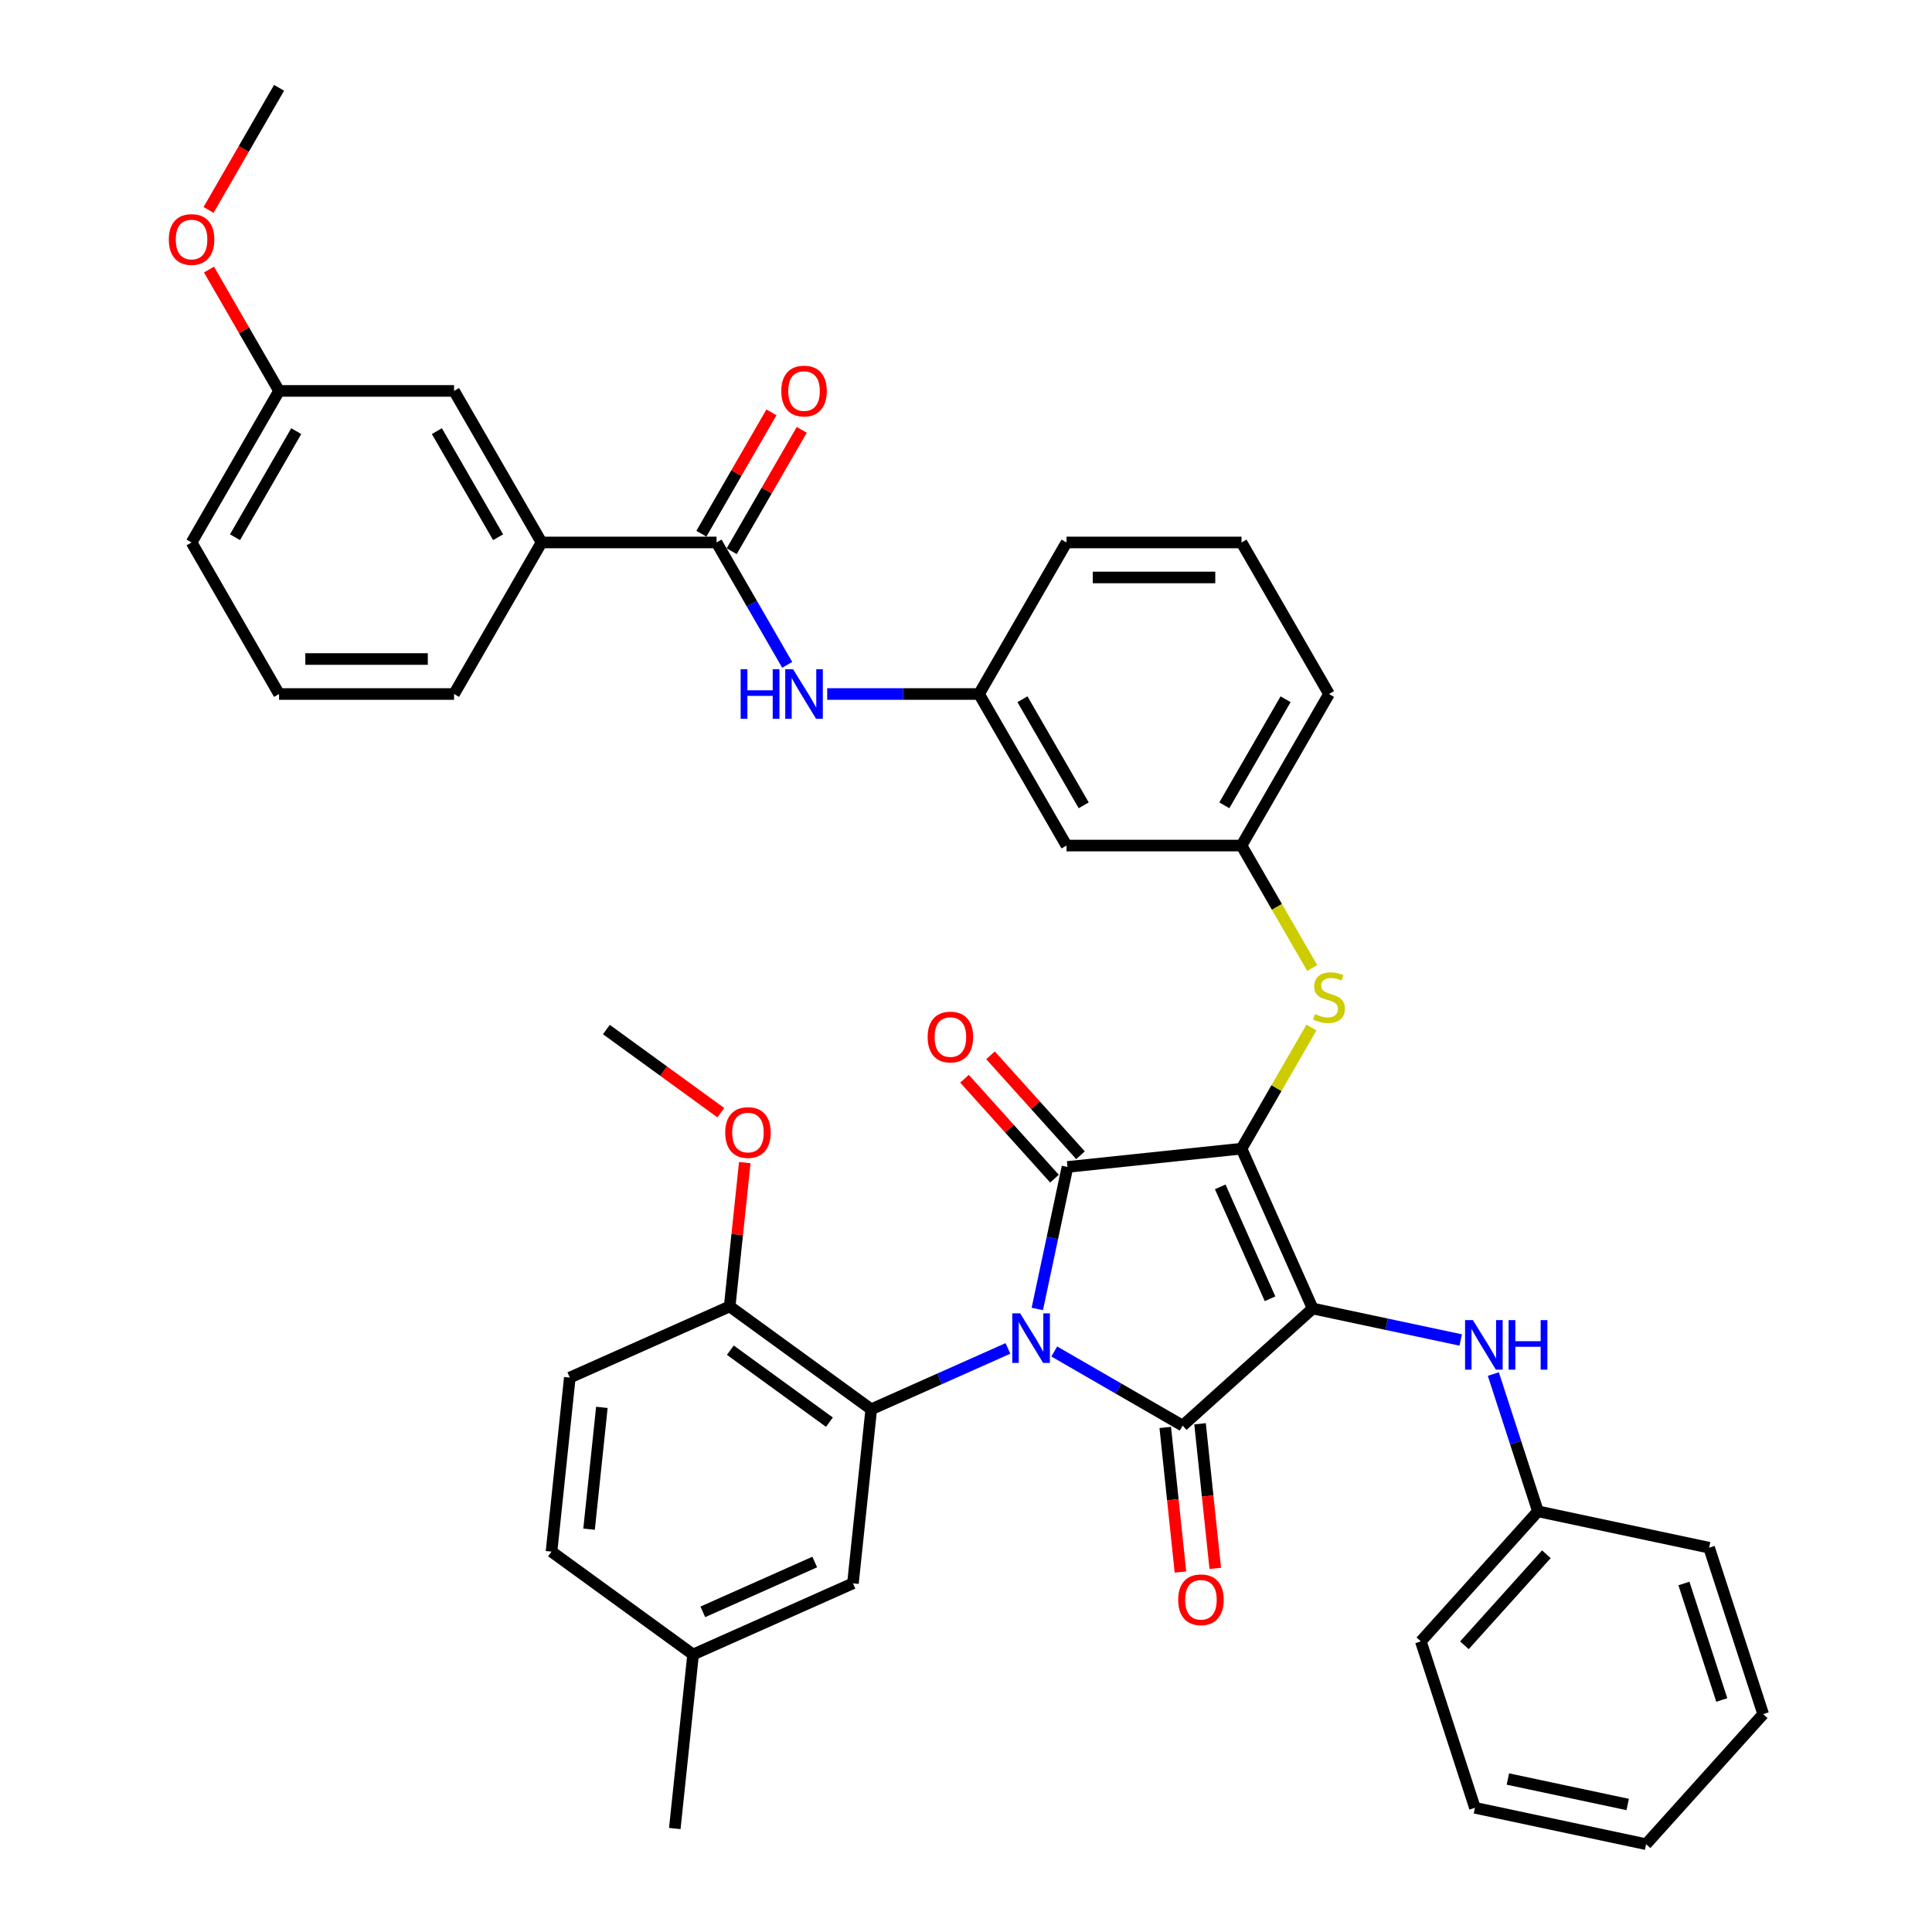 <?xml version='1.0' encoding='iso-8859-1'?>
<svg version='1.1' baseProfile='full'
              xmlns='http://www.w3.org/2000/svg'
                      xmlns:rdkit='http://www.rdkit.org/xml'
                      xmlns:xlink='http://www.w3.org/1999/xlink'
                  xml:space='preserve'
width='1000px' height='1000px' viewBox='0 0 1000 1000'>
<!-- END OF HEADER -->
<rect style='opacity:1.0;fill:#FFFFFF;stroke:none' width='1000' height='1000' x='0' y='0'> </rect>
<path class='bond-0' d='M 407.457,344.128 L 389.169,312.453' style='fill:none;fill-rule:evenodd;stroke:#0000FF;stroke-width:6px;stroke-linecap:butt;stroke-linejoin:miter;stroke-opacity:1' />
<path class='bond-0' d='M 389.169,312.453 L 370.881,280.777' style='fill:none;fill-rule:evenodd;stroke:#000000;stroke-width:6px;stroke-linecap:butt;stroke-linejoin:miter;stroke-opacity:1' />
<path class='bond-1' d='M 428.161,359.218 L 467.453,359.218' style='fill:none;fill-rule:evenodd;stroke:#0000FF;stroke-width:6px;stroke-linecap:butt;stroke-linejoin:miter;stroke-opacity:1' />
<path class='bond-1' d='M 467.453,359.218 L 506.745,359.218' style='fill:none;fill-rule:evenodd;stroke:#000000;stroke-width:6px;stroke-linecap:butt;stroke-linejoin:miter;stroke-opacity:1' />
<path class='bond-2' d='M 378.725,285.306 L 396.856,253.902' style='fill:none;fill-rule:evenodd;stroke:#000000;stroke-width:6px;stroke-linecap:butt;stroke-linejoin:miter;stroke-opacity:1' />
<path class='bond-2' d='M 396.856,253.902 L 414.987,222.498' style='fill:none;fill-rule:evenodd;stroke:#FF0000;stroke-width:6px;stroke-linecap:butt;stroke-linejoin:miter;stroke-opacity:1' />
<path class='bond-2' d='M 363.037,276.248 L 381.168,244.845' style='fill:none;fill-rule:evenodd;stroke:#000000;stroke-width:6px;stroke-linecap:butt;stroke-linejoin:miter;stroke-opacity:1' />
<path class='bond-2' d='M 381.168,244.845 L 399.299,213.441' style='fill:none;fill-rule:evenodd;stroke:#FF0000;stroke-width:6px;stroke-linecap:butt;stroke-linejoin:miter;stroke-opacity:1' />
<path class='bond-3' d='M 370.881,280.777 L 280.306,280.777' style='fill:none;fill-rule:evenodd;stroke:#000000;stroke-width:6px;stroke-linecap:butt;stroke-linejoin:miter;stroke-opacity:1' />
<path class='bond-4' d='M 642.609,594.541 L 679.449,677.286' style='fill:none;fill-rule:evenodd;stroke:#000000;stroke-width:6px;stroke-linecap:butt;stroke-linejoin:miter;stroke-opacity:1' />
<path class='bond-4' d='M 631.586,614.321 L 657.374,672.242' style='fill:none;fill-rule:evenodd;stroke:#000000;stroke-width:6px;stroke-linecap:butt;stroke-linejoin:miter;stroke-opacity:1' />
<path class='bond-5' d='M 642.609,594.541 L 552.529,604.008' style='fill:none;fill-rule:evenodd;stroke:#000000;stroke-width:6px;stroke-linecap:butt;stroke-linejoin:miter;stroke-opacity:1' />
<path class='bond-6' d='M 642.609,594.541 L 660.708,563.191' style='fill:none;fill-rule:evenodd;stroke:#000000;stroke-width:6px;stroke-linecap:butt;stroke-linejoin:miter;stroke-opacity:1' />
<path class='bond-6' d='M 660.708,563.191 L 678.808,531.842' style='fill:none;fill-rule:evenodd;stroke:#CCCC00;stroke-width:6px;stroke-linecap:butt;stroke-linejoin:miter;stroke-opacity:1' />
<path class='bond-7' d='M 679.449,677.286 L 612.138,737.893' style='fill:none;fill-rule:evenodd;stroke:#000000;stroke-width:6px;stroke-linecap:butt;stroke-linejoin:miter;stroke-opacity:1' />
<path class='bond-8' d='M 679.449,677.286 L 717.751,685.427' style='fill:none;fill-rule:evenodd;stroke:#000000;stroke-width:6px;stroke-linecap:butt;stroke-linejoin:miter;stroke-opacity:1' />
<path class='bond-8' d='M 717.751,685.427 L 756.053,693.569' style='fill:none;fill-rule:evenodd;stroke:#0000FF;stroke-width:6px;stroke-linecap:butt;stroke-linejoin:miter;stroke-opacity:1' />
<path class='bond-9' d='M 612.138,737.893 L 578.914,718.711' style='fill:none;fill-rule:evenodd;stroke:#000000;stroke-width:6px;stroke-linecap:butt;stroke-linejoin:miter;stroke-opacity:1' />
<path class='bond-9' d='M 578.914,718.711 L 545.689,699.529' style='fill:none;fill-rule:evenodd;stroke:#0000FF;stroke-width:6px;stroke-linecap:butt;stroke-linejoin:miter;stroke-opacity:1' />
<path class='bond-10' d='M 603.13,738.84 L 607.063,776.262' style='fill:none;fill-rule:evenodd;stroke:#000000;stroke-width:6px;stroke-linecap:butt;stroke-linejoin:miter;stroke-opacity:1' />
<path class='bond-10' d='M 607.063,776.262 L 610.997,813.684' style='fill:none;fill-rule:evenodd;stroke:#FF0000;stroke-width:6px;stroke-linecap:butt;stroke-linejoin:miter;stroke-opacity:1' />
<path class='bond-10' d='M 621.146,736.946 L 625.079,774.368' style='fill:none;fill-rule:evenodd;stroke:#000000;stroke-width:6px;stroke-linecap:butt;stroke-linejoin:miter;stroke-opacity:1' />
<path class='bond-10' d='M 625.079,774.368 L 629.013,811.791' style='fill:none;fill-rule:evenodd;stroke:#FF0000;stroke-width:6px;stroke-linecap:butt;stroke-linejoin:miter;stroke-opacity:1' />
<path class='bond-11' d='M 521.705,697.944 L 486.329,713.695' style='fill:none;fill-rule:evenodd;stroke:#0000FF;stroke-width:6px;stroke-linecap:butt;stroke-linejoin:miter;stroke-opacity:1' />
<path class='bond-11' d='M 486.329,713.695 L 450.952,729.445' style='fill:none;fill-rule:evenodd;stroke:#000000;stroke-width:6px;stroke-linecap:butt;stroke-linejoin:miter;stroke-opacity:1' />
<path class='bond-12' d='M 536.905,677.515 L 544.717,640.762' style='fill:none;fill-rule:evenodd;stroke:#0000FF;stroke-width:6px;stroke-linecap:butt;stroke-linejoin:miter;stroke-opacity:1' />
<path class='bond-12' d='M 544.717,640.762 L 552.529,604.008' style='fill:none;fill-rule:evenodd;stroke:#000000;stroke-width:6px;stroke-linecap:butt;stroke-linejoin:miter;stroke-opacity:1' />
<path class='bond-13' d='M 559.26,597.948 L 535.976,572.088' style='fill:none;fill-rule:evenodd;stroke:#000000;stroke-width:6px;stroke-linecap:butt;stroke-linejoin:miter;stroke-opacity:1' />
<path class='bond-13' d='M 535.976,572.088 L 512.692,546.229' style='fill:none;fill-rule:evenodd;stroke:#FF0000;stroke-width:6px;stroke-linecap:butt;stroke-linejoin:miter;stroke-opacity:1' />
<path class='bond-13' d='M 545.798,610.069 L 522.514,584.21' style='fill:none;fill-rule:evenodd;stroke:#000000;stroke-width:6px;stroke-linecap:butt;stroke-linejoin:miter;stroke-opacity:1' />
<path class='bond-13' d='M 522.514,584.21 L 499.23,558.35' style='fill:none;fill-rule:evenodd;stroke:#FF0000;stroke-width:6px;stroke-linecap:butt;stroke-linejoin:miter;stroke-opacity:1' />
<path class='bond-14' d='M 772.948,711.207 L 784.492,746.734' style='fill:none;fill-rule:evenodd;stroke:#0000FF;stroke-width:6px;stroke-linecap:butt;stroke-linejoin:miter;stroke-opacity:1' />
<path class='bond-14' d='M 784.492,746.734 L 796.035,782.26' style='fill:none;fill-rule:evenodd;stroke:#000000;stroke-width:6px;stroke-linecap:butt;stroke-linejoin:miter;stroke-opacity:1' />
<path class='bond-15' d='M 679.205,501.046 L 660.907,469.353' style='fill:none;fill-rule:evenodd;stroke:#CCCC00;stroke-width:6px;stroke-linecap:butt;stroke-linejoin:miter;stroke-opacity:1' />
<path class='bond-15' d='M 660.907,469.353 L 642.609,437.659' style='fill:none;fill-rule:evenodd;stroke:#000000;stroke-width:6px;stroke-linecap:butt;stroke-linejoin:miter;stroke-opacity:1' />
<path class='bond-16' d='M 687.896,359.218 L 642.609,437.659' style='fill:none;fill-rule:evenodd;stroke:#000000;stroke-width:6px;stroke-linecap:butt;stroke-linejoin:miter;stroke-opacity:1' />
<path class='bond-16' d='M 665.415,361.927 L 633.714,416.835' style='fill:none;fill-rule:evenodd;stroke:#000000;stroke-width:6px;stroke-linecap:butt;stroke-linejoin:miter;stroke-opacity:1' />
<path class='bond-17' d='M 687.896,359.218 L 642.609,280.777' style='fill:none;fill-rule:evenodd;stroke:#000000;stroke-width:6px;stroke-linecap:butt;stroke-linejoin:miter;stroke-opacity:1' />
<path class='bond-18' d='M 506.745,359.218 L 552.033,280.777' style='fill:none;fill-rule:evenodd;stroke:#000000;stroke-width:6px;stroke-linecap:butt;stroke-linejoin:miter;stroke-opacity:1' />
<path class='bond-19' d='M 506.745,359.218 L 552.033,437.659' style='fill:none;fill-rule:evenodd;stroke:#000000;stroke-width:6px;stroke-linecap:butt;stroke-linejoin:miter;stroke-opacity:1' />
<path class='bond-19' d='M 529.226,361.927 L 560.928,416.835' style='fill:none;fill-rule:evenodd;stroke:#000000;stroke-width:6px;stroke-linecap:butt;stroke-linejoin:miter;stroke-opacity:1' />
<path class='bond-20' d='M 642.609,437.659 L 552.033,437.659' style='fill:none;fill-rule:evenodd;stroke:#000000;stroke-width:6px;stroke-linecap:butt;stroke-linejoin:miter;stroke-opacity:1' />
<path class='bond-21' d='M 796.035,782.26 L 735.428,849.571' style='fill:none;fill-rule:evenodd;stroke:#000000;stroke-width:6px;stroke-linecap:butt;stroke-linejoin:miter;stroke-opacity:1' />
<path class='bond-21' d='M 800.406,804.478 L 757.981,851.596' style='fill:none;fill-rule:evenodd;stroke:#000000;stroke-width:6px;stroke-linecap:butt;stroke-linejoin:miter;stroke-opacity:1' />
<path class='bond-22' d='M 796.035,782.26 L 884.631,801.092' style='fill:none;fill-rule:evenodd;stroke:#000000;stroke-width:6px;stroke-linecap:butt;stroke-linejoin:miter;stroke-opacity:1' />
<path class='bond-23' d='M 735.428,849.571 L 763.417,935.714' style='fill:none;fill-rule:evenodd;stroke:#000000;stroke-width:6px;stroke-linecap:butt;stroke-linejoin:miter;stroke-opacity:1' />
<path class='bond-24' d='M 884.631,801.092 L 912.621,887.235' style='fill:none;fill-rule:evenodd;stroke:#000000;stroke-width:6px;stroke-linecap:butt;stroke-linejoin:miter;stroke-opacity:1' />
<path class='bond-24' d='M 871.601,819.611 L 891.194,879.911' style='fill:none;fill-rule:evenodd;stroke:#000000;stroke-width:6px;stroke-linecap:butt;stroke-linejoin:miter;stroke-opacity:1' />
<path class='bond-25' d='M 450.952,729.445 L 377.675,676.206' style='fill:none;fill-rule:evenodd;stroke:#000000;stroke-width:6px;stroke-linecap:butt;stroke-linejoin:miter;stroke-opacity:1' />
<path class='bond-25' d='M 429.313,736.115 L 378.019,698.848' style='fill:none;fill-rule:evenodd;stroke:#000000;stroke-width:6px;stroke-linecap:butt;stroke-linejoin:miter;stroke-opacity:1' />
<path class='bond-26' d='M 450.952,729.445 L 441.484,819.525' style='fill:none;fill-rule:evenodd;stroke:#000000;stroke-width:6px;stroke-linecap:butt;stroke-linejoin:miter;stroke-opacity:1' />
<path class='bond-27' d='M 377.675,676.206 L 294.93,713.047' style='fill:none;fill-rule:evenodd;stroke:#000000;stroke-width:6px;stroke-linecap:butt;stroke-linejoin:miter;stroke-opacity:1' />
<path class='bond-28' d='M 377.675,676.206 L 381.587,638.983' style='fill:none;fill-rule:evenodd;stroke:#000000;stroke-width:6px;stroke-linecap:butt;stroke-linejoin:miter;stroke-opacity:1' />
<path class='bond-28' d='M 381.587,638.983 L 385.499,601.76' style='fill:none;fill-rule:evenodd;stroke:#FF0000;stroke-width:6px;stroke-linecap:butt;stroke-linejoin:miter;stroke-opacity:1' />
<path class='bond-29' d='M 441.484,819.525 L 358.739,856.365' style='fill:none;fill-rule:evenodd;stroke:#000000;stroke-width:6px;stroke-linecap:butt;stroke-linejoin:miter;stroke-opacity:1' />
<path class='bond-29' d='M 421.705,808.502 L 363.783,834.29' style='fill:none;fill-rule:evenodd;stroke:#000000;stroke-width:6px;stroke-linecap:butt;stroke-linejoin:miter;stroke-opacity:1' />
<path class='bond-30' d='M 294.93,713.047 L 285.462,803.126' style='fill:none;fill-rule:evenodd;stroke:#000000;stroke-width:6px;stroke-linecap:butt;stroke-linejoin:miter;stroke-opacity:1' />
<path class='bond-30' d='M 311.526,728.452 L 304.898,791.508' style='fill:none;fill-rule:evenodd;stroke:#000000;stroke-width:6px;stroke-linecap:butt;stroke-linejoin:miter;stroke-opacity:1' />
<path class='bond-31' d='M 358.739,856.365 L 285.462,803.126' style='fill:none;fill-rule:evenodd;stroke:#000000;stroke-width:6px;stroke-linecap:butt;stroke-linejoin:miter;stroke-opacity:1' />
<path class='bond-32' d='M 358.739,856.365 L 349.272,946.445' style='fill:none;fill-rule:evenodd;stroke:#000000;stroke-width:6px;stroke-linecap:butt;stroke-linejoin:miter;stroke-opacity:1' />
<path class='bond-33' d='M 373.103,575.927 L 343.484,554.407' style='fill:none;fill-rule:evenodd;stroke:#FF0000;stroke-width:6px;stroke-linecap:butt;stroke-linejoin:miter;stroke-opacity:1' />
<path class='bond-33' d='M 343.484,554.407 L 313.865,532.888' style='fill:none;fill-rule:evenodd;stroke:#000000;stroke-width:6px;stroke-linecap:butt;stroke-linejoin:miter;stroke-opacity:1' />
<path class='bond-34' d='M 763.417,935.714 L 852.014,954.545' style='fill:none;fill-rule:evenodd;stroke:#000000;stroke-width:6px;stroke-linecap:butt;stroke-linejoin:miter;stroke-opacity:1' />
<path class='bond-34' d='M 780.473,920.819 L 842.491,934.001' style='fill:none;fill-rule:evenodd;stroke:#000000;stroke-width:6px;stroke-linecap:butt;stroke-linejoin:miter;stroke-opacity:1' />
<path class='bond-35' d='M 912.621,887.235 L 852.014,954.545' style='fill:none;fill-rule:evenodd;stroke:#000000;stroke-width:6px;stroke-linecap:butt;stroke-linejoin:miter;stroke-opacity:1' />
<path class='bond-36' d='M 642.609,280.777 L 552.033,280.777' style='fill:none;fill-rule:evenodd;stroke:#000000;stroke-width:6px;stroke-linecap:butt;stroke-linejoin:miter;stroke-opacity:1' />
<path class='bond-36' d='M 629.022,298.892 L 565.619,298.892' style='fill:none;fill-rule:evenodd;stroke:#000000;stroke-width:6px;stroke-linecap:butt;stroke-linejoin:miter;stroke-opacity:1' />
<path class='bond-37' d='M 280.306,280.777 L 235.018,202.336' style='fill:none;fill-rule:evenodd;stroke:#000000;stroke-width:6px;stroke-linecap:butt;stroke-linejoin:miter;stroke-opacity:1' />
<path class='bond-37' d='M 257.824,278.069 L 226.123,223.16' style='fill:none;fill-rule:evenodd;stroke:#000000;stroke-width:6px;stroke-linecap:butt;stroke-linejoin:miter;stroke-opacity:1' />
<path class='bond-38' d='M 280.306,280.777 L 235.018,359.218' style='fill:none;fill-rule:evenodd;stroke:#000000;stroke-width:6px;stroke-linecap:butt;stroke-linejoin:miter;stroke-opacity:1' />
<path class='bond-39' d='M 235.018,202.336 L 144.442,202.336' style='fill:none;fill-rule:evenodd;stroke:#000000;stroke-width:6px;stroke-linecap:butt;stroke-linejoin:miter;stroke-opacity:1' />
<path class='bond-40' d='M 144.442,202.336 L 126.311,170.933' style='fill:none;fill-rule:evenodd;stroke:#000000;stroke-width:6px;stroke-linecap:butt;stroke-linejoin:miter;stroke-opacity:1' />
<path class='bond-40' d='M 126.311,170.933 L 108.18,139.529' style='fill:none;fill-rule:evenodd;stroke:#FF0000;stroke-width:6px;stroke-linecap:butt;stroke-linejoin:miter;stroke-opacity:1' />
<path class='bond-41' d='M 144.442,202.336 L 99.154,280.777' style='fill:none;fill-rule:evenodd;stroke:#000000;stroke-width:6px;stroke-linecap:butt;stroke-linejoin:miter;stroke-opacity:1' />
<path class='bond-41' d='M 153.337,223.16 L 121.635,278.069' style='fill:none;fill-rule:evenodd;stroke:#000000;stroke-width:6px;stroke-linecap:butt;stroke-linejoin:miter;stroke-opacity:1' />
<path class='bond-42' d='M 107.95,108.661 L 126.196,77.058' style='fill:none;fill-rule:evenodd;stroke:#FF0000;stroke-width:6px;stroke-linecap:butt;stroke-linejoin:miter;stroke-opacity:1' />
<path class='bond-42' d='M 126.196,77.058 L 144.442,45.455' style='fill:none;fill-rule:evenodd;stroke:#000000;stroke-width:6px;stroke-linecap:butt;stroke-linejoin:miter;stroke-opacity:1' />
<path class='bond-43' d='M 235.018,359.218 L 144.442,359.218' style='fill:none;fill-rule:evenodd;stroke:#000000;stroke-width:6px;stroke-linecap:butt;stroke-linejoin:miter;stroke-opacity:1' />
<path class='bond-43' d='M 221.431,341.103 L 158.028,341.103' style='fill:none;fill-rule:evenodd;stroke:#000000;stroke-width:6px;stroke-linecap:butt;stroke-linejoin:miter;stroke-opacity:1' />
<path class='bond-44' d='M 144.442,359.218 L 99.154,280.777' style='fill:none;fill-rule:evenodd;stroke:#000000;stroke-width:6px;stroke-linecap:butt;stroke-linejoin:miter;stroke-opacity:1' />
<path  class='atom-0' d='M 383.363 346.393
L 386.841 346.393
L 386.841 357.298
L 399.956 357.298
L 399.956 346.393
L 403.434 346.393
L 403.434 372.044
L 399.956 372.044
L 399.956 360.196
L 386.841 360.196
L 386.841 372.044
L 383.363 372.044
L 383.363 346.393
' fill='#0000FF'/>
<path  class='atom-0' d='M 410.499 346.393
L 418.905 359.979
Q 419.738 361.319, 421.078 363.747
Q 422.419 366.174, 422.491 366.319
L 422.491 346.393
L 425.897 346.393
L 425.897 372.044
L 422.383 372.044
L 413.361 357.189
Q 412.311 355.45, 411.188 353.457
Q 410.101 351.465, 409.775 350.849
L 409.775 372.044
L 406.441 372.044
L 406.441 346.393
L 410.499 346.393
' fill='#0000FF'/>
<path  class='atom-2' d='M 404.394 202.409
Q 404.394 196.25, 407.438 192.808
Q 410.481 189.366, 416.169 189.366
Q 421.857 189.366, 424.901 192.808
Q 427.944 196.25, 427.944 202.409
Q 427.944 208.64, 424.864 212.191
Q 421.785 215.705, 416.169 215.705
Q 410.517 215.705, 407.438 212.191
Q 404.394 208.677, 404.394 202.409
M 416.169 212.807
Q 420.082 212.807, 422.183 210.198
Q 424.321 207.553, 424.321 202.409
Q 424.321 197.373, 422.183 194.837
Q 420.082 192.264, 416.169 192.264
Q 412.256 192.264, 410.119 194.8
Q 408.017 197.337, 408.017 202.409
Q 408.017 207.59, 410.119 210.198
Q 412.256 212.807, 416.169 212.807
' fill='#FF0000'/>
<path  class='atom-6' d='M 528.027 679.779
L 536.433 693.366
Q 537.266 694.706, 538.606 697.134
Q 539.947 699.561, 540.019 699.706
L 540.019 679.779
L 543.425 679.779
L 543.425 705.43
L 539.911 705.43
L 530.889 690.576
Q 529.839 688.837, 528.716 686.844
Q 527.629 684.852, 527.303 684.236
L 527.303 705.43
L 523.969 705.43
L 523.969 679.779
L 528.027 679.779
' fill='#0000FF'/>
<path  class='atom-8' d='M 762.375 683.292
L 770.781 696.878
Q 771.614 698.219, 772.955 700.646
Q 774.295 703.074, 774.368 703.219
L 774.368 683.292
L 777.773 683.292
L 777.773 708.943
L 774.259 708.943
L 765.238 694.089
Q 764.187 692.35, 763.064 690.357
Q 761.977 688.364, 761.651 687.748
L 761.651 708.943
L 758.318 708.943
L 758.318 683.292
L 762.375 683.292
' fill='#0000FF'/>
<path  class='atom-8' d='M 780.853 683.292
L 784.331 683.292
L 784.331 694.197
L 797.446 694.197
L 797.446 683.292
L 800.924 683.292
L 800.924 708.943
L 797.446 708.943
L 797.446 697.096
L 784.331 697.096
L 784.331 708.943
L 780.853 708.943
L 780.853 683.292
' fill='#0000FF'/>
<path  class='atom-9' d='M 680.65 524.904
Q 680.94 525.013, 682.136 525.52
Q 683.331 526.027, 684.636 526.353
Q 685.976 526.643, 687.28 526.643
Q 689.708 526.643, 691.121 525.483
Q 692.534 524.288, 692.534 522.223
Q 692.534 520.81, 691.809 519.94
Q 691.121 519.071, 690.034 518.6
Q 688.947 518.129, 687.136 517.585
Q 684.853 516.897, 683.476 516.245
Q 682.136 515.593, 681.158 514.216
Q 680.216 512.839, 680.216 510.52
Q 680.216 507.296, 682.389 505.303
Q 684.599 503.311, 688.947 503.311
Q 691.918 503.311, 695.287 504.724
L 694.454 507.513
Q 691.374 506.245, 689.056 506.245
Q 686.556 506.245, 685.179 507.296
Q 683.802 508.31, 683.839 510.086
Q 683.839 511.462, 684.527 512.296
Q 685.252 513.129, 686.266 513.6
Q 687.317 514.071, 689.056 514.614
Q 691.374 515.339, 692.751 516.064
Q 694.128 516.788, 695.106 518.274
Q 696.121 519.723, 696.121 522.223
Q 696.121 525.773, 693.729 527.694
Q 691.374 529.578, 687.425 529.578
Q 685.143 529.578, 683.404 529.07
Q 681.701 528.599, 679.672 527.766
L 680.65 524.904
' fill='#CCCC00'/>
<path  class='atom-10' d='M 480.147 536.77
Q 480.147 530.611, 483.19 527.169
Q 486.234 523.727, 491.922 523.727
Q 497.61 523.727, 500.653 527.169
Q 503.697 530.611, 503.697 536.77
Q 503.697 543.002, 500.617 546.552
Q 497.538 550.067, 491.922 550.067
Q 486.27 550.067, 483.19 546.552
Q 480.147 543.038, 480.147 536.77
M 491.922 547.168
Q 495.835 547.168, 497.936 544.56
Q 500.074 541.915, 500.074 536.77
Q 500.074 531.734, 497.936 529.198
Q 495.835 526.626, 491.922 526.626
Q 488.009 526.626, 485.872 529.162
Q 483.77 531.698, 483.77 536.77
Q 483.77 541.951, 485.872 544.56
Q 488.009 547.168, 491.922 547.168
' fill='#FF0000'/>
<path  class='atom-11' d='M 609.831 828.045
Q 609.831 821.886, 612.874 818.444
Q 615.918 815.002, 621.606 815.002
Q 627.294 815.002, 630.337 818.444
Q 633.381 821.886, 633.381 828.045
Q 633.381 834.276, 630.301 837.827
Q 627.222 841.341, 621.606 841.341
Q 615.954 841.341, 612.874 837.827
Q 609.831 834.313, 609.831 828.045
M 621.606 838.443
Q 625.519 838.443, 627.62 835.834
Q 629.758 833.189, 629.758 828.045
Q 629.758 823.009, 627.62 820.473
Q 625.519 817.9, 621.606 817.9
Q 617.693 817.9, 615.555 820.436
Q 613.454 822.973, 613.454 828.045
Q 613.454 833.226, 615.555 835.834
Q 617.693 838.443, 621.606 838.443
' fill='#FF0000'/>
<path  class='atom-24' d='M 375.368 586.199
Q 375.368 580.04, 378.411 576.598
Q 381.454 573.156, 387.143 573.156
Q 392.831 573.156, 395.874 576.598
Q 398.917 580.04, 398.917 586.199
Q 398.917 592.431, 395.838 595.981
Q 392.758 599.496, 387.143 599.496
Q 381.491 599.496, 378.411 595.981
Q 375.368 592.467, 375.368 586.199
M 387.143 596.597
Q 391.055 596.597, 393.157 593.989
Q 395.294 591.344, 395.294 586.199
Q 395.294 581.163, 393.157 578.627
Q 391.055 576.055, 387.143 576.055
Q 383.23 576.055, 381.092 578.591
Q 378.991 581.127, 378.991 586.199
Q 378.991 591.38, 381.092 593.989
Q 383.23 596.597, 387.143 596.597
' fill='#FF0000'/>
<path  class='atom-36' d='M 87.379 123.968
Q 87.379 117.809, 90.423 114.367
Q 93.466 110.925, 99.154 110.925
Q 104.842 110.925, 107.886 114.367
Q 110.929 117.809, 110.929 123.968
Q 110.929 130.2, 107.849 133.75
Q 104.77 137.264, 99.154 137.264
Q 93.502 137.264, 90.423 133.75
Q 87.379 130.236, 87.379 123.968
M 99.154 134.366
Q 103.067 134.366, 105.168 131.757
Q 107.306 129.113, 107.306 123.968
Q 107.306 118.932, 105.168 116.396
Q 103.067 113.823, 99.154 113.823
Q 95.241 113.823, 93.104 116.36
Q 91.002 118.896, 91.002 123.968
Q 91.002 129.149, 93.104 131.757
Q 95.241 134.366, 99.154 134.366
' fill='#FF0000'/>
</svg>
